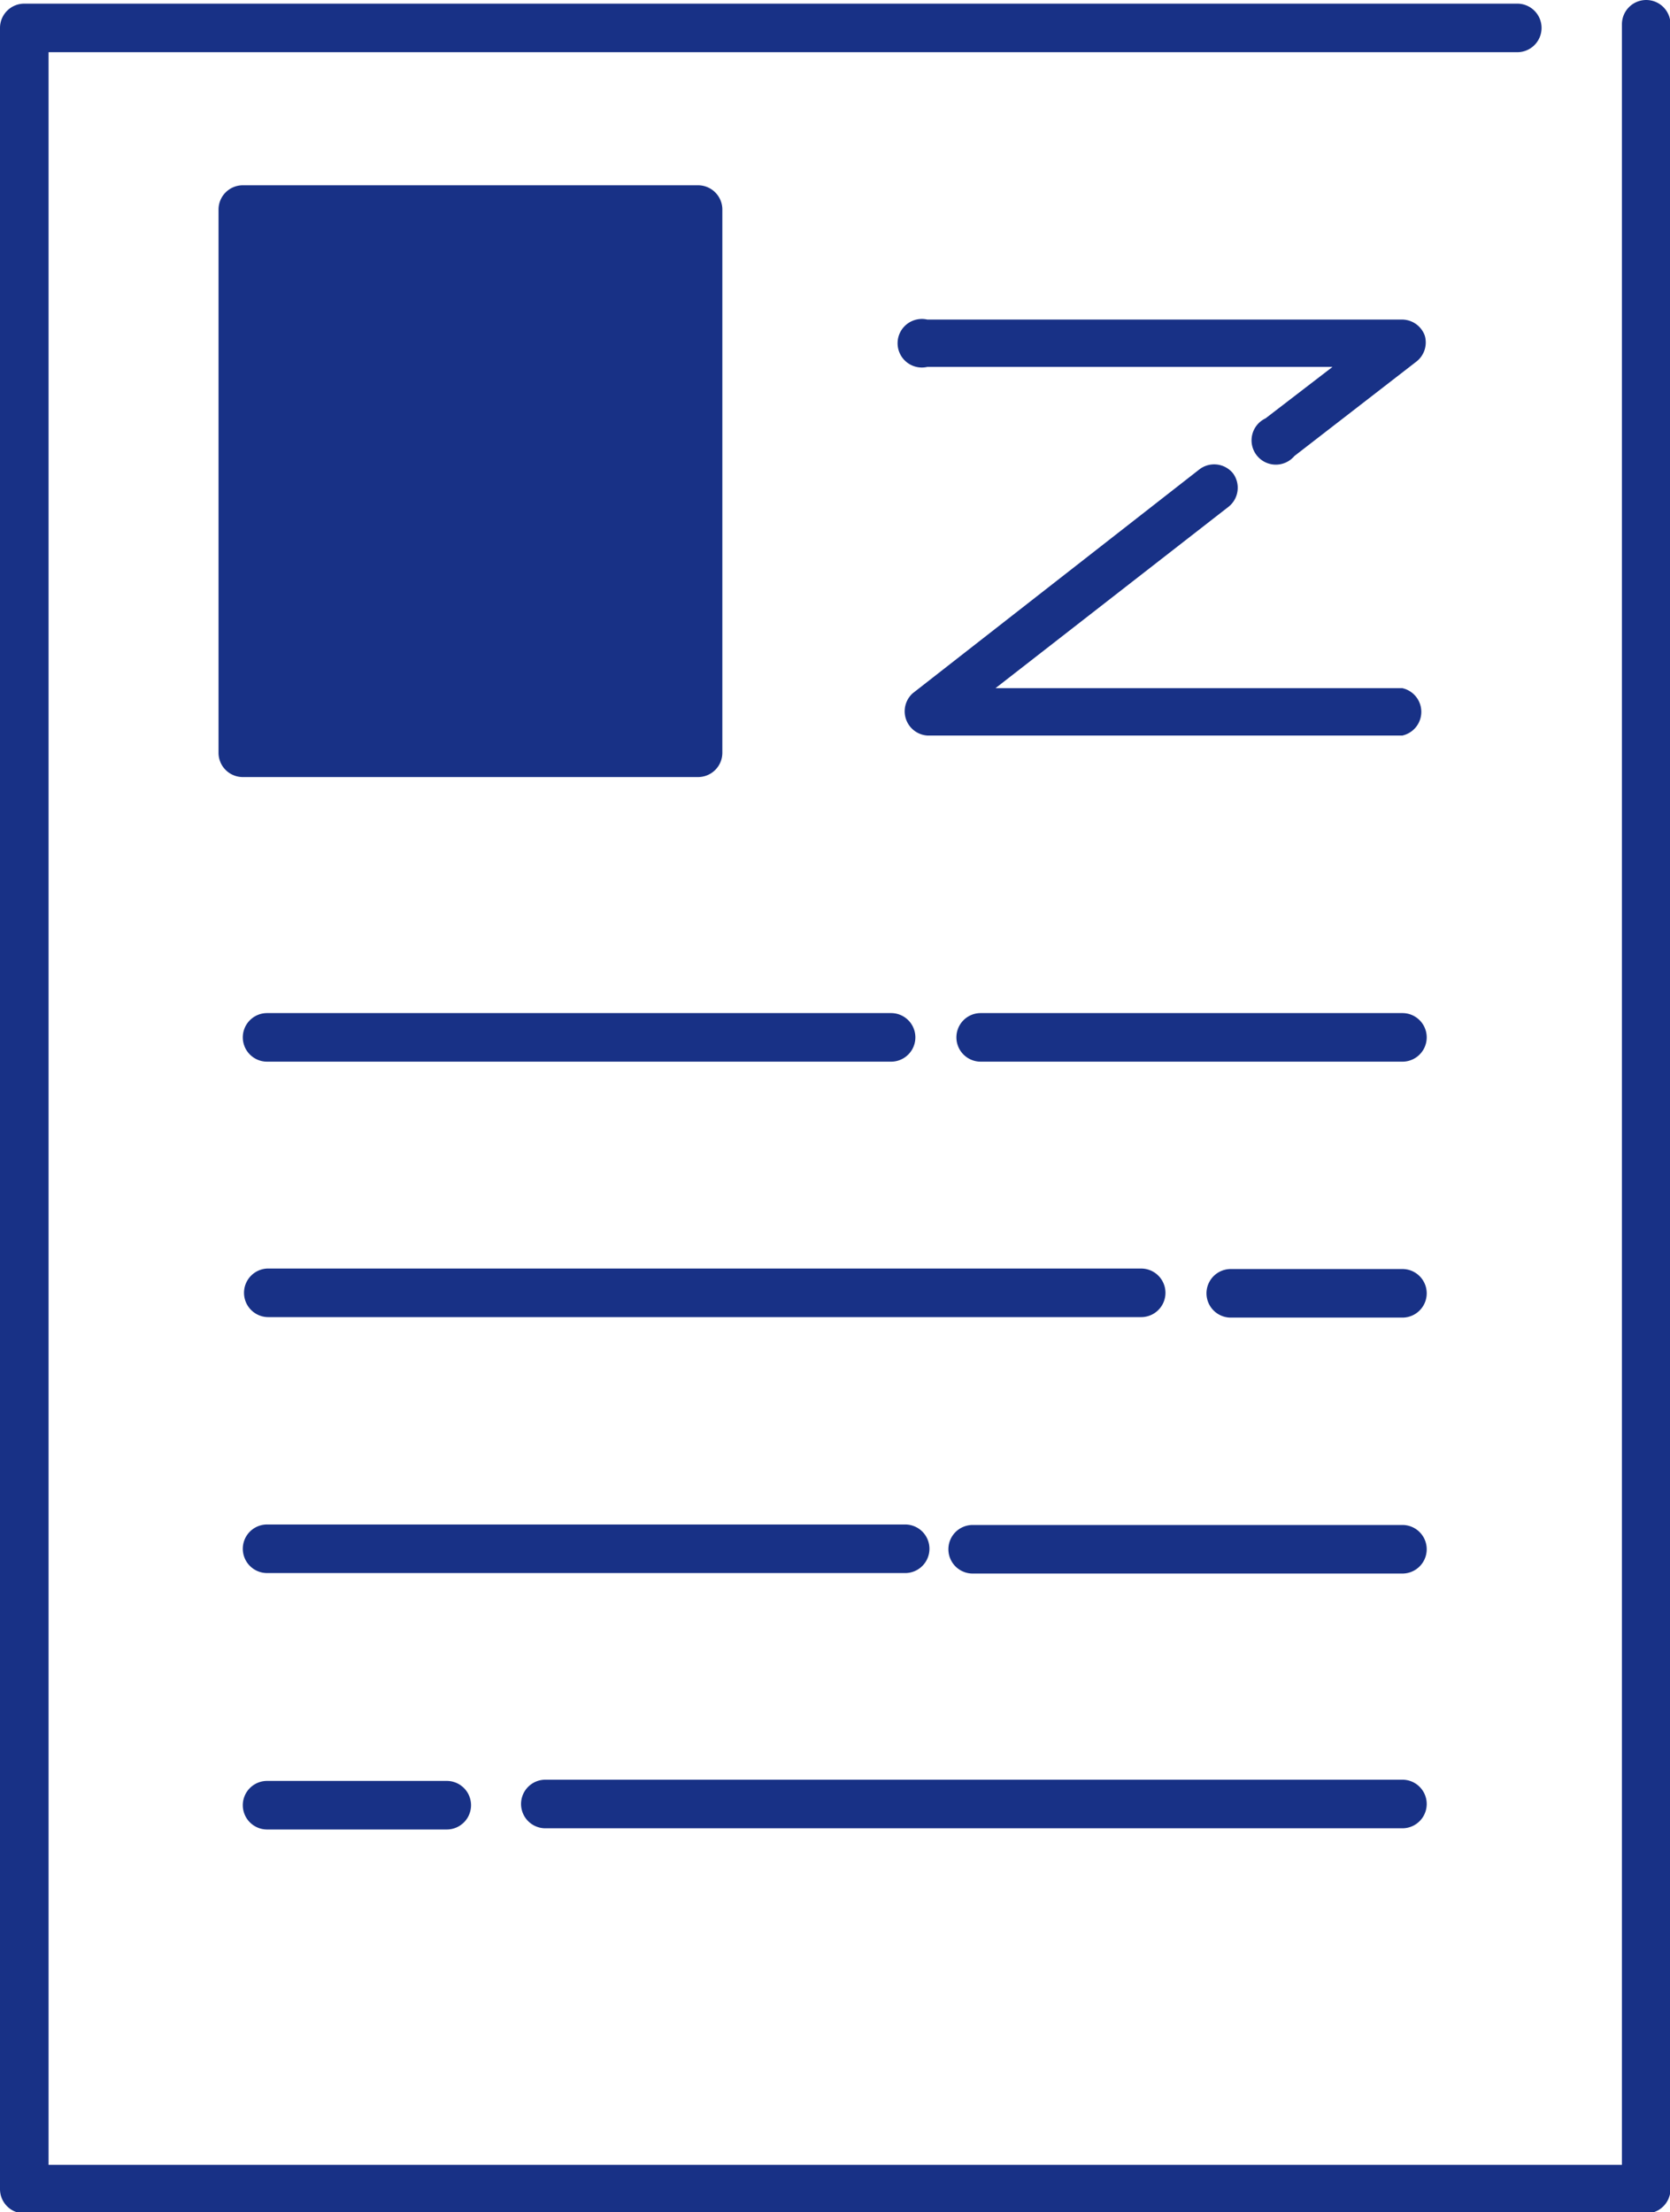 <svg xmlns="http://www.w3.org/2000/svg" preserveAspectRatio="none" width="68.78" height="91.1" viewBox="0 0 68.78 91.1"><defs><style>.cls-1{fill:#183186;}</style></defs><g id="レイヤー_2" data-name="レイヤー 2"><g id="具"><path class="cls-1" d="M22.46,75.29h35.3a1,1,0,0,0,0-2H22.46a1,1,0,1,0,0,2Z"/><path class="cls-1" d="M11,73.34a1,1,0,0,0,0,2h7.4a1,1,0,1,0,0-2Z"/><path class="cls-1" d="M57.76,62.8H40.06a1,1,0,1,0,0,2h17.7a1,1,0,0,0,0-2Z"/><path class="cls-1" d="M38.28,63.78a1,1,0,0,0-1-1H11a1,1,0,0,0,0,2H37.31A1,1,0,0,0,38.28,63.78Z"/><path class="cls-1" d="M57.76,52.26H50.69a1,1,0,0,0,0,2h7.07a1,1,0,0,0,0-2Z"/><path class="cls-1" d="M10.05,53.24a1,1,0,0,0,1,1H47a1,1,0,1,0,0-2H11A1,1,0,0,0,10.05,53.24Z"/><path class="cls-1" d="M57.76,41.72H40.39a1,1,0,1,0,0,2H57.76a1,1,0,0,0,0-2Z"/><path class="cls-1" d="M36.7,41.72H11a1,1,0,0,0,0,2H36.7a1,1,0,1,0,0-2Z"/><path class="cls-1" d="M57.76,28.34H41l9.61-7.48a1,1,0,0,0,.17-1.37,1,1,0,0,0-1.37-.17L37.59,28.55a1,1,0,0,0,.6,1.74H57.76a1,1,0,0,0,0-1.95Z"/><path class="cls-1" d="M58.68,13.82a1,1,0,0,0-.92-.66H38.19a1,1,0,1,0,0,1.95H54.88l-2.76,2.12a1,1,0,1,0,1.19,1.55l5-3.87A1,1,0,0,0,58.68,13.82Z"/><path class="cls-1" d="M67.8,0a1,1,0,0,0-1,1V89.15H2v-87H62.49a1,1,0,0,0,0-2H1a1,1,0,0,0-1,1v89a1,1,0,0,0,1,1H67.8a1,1,0,0,0,1-1V1A1,1,0,0,0,67.8,0Z"/><path class="cls-1" d="M28.75,7.63H10a1,1,0,0,0-1,1V31a1,1,0,0,0,1,1H28.75a1,1,0,0,0,1-1V8.61A1,1,0,0,0,28.75,7.63Z"/></g></g></svg>